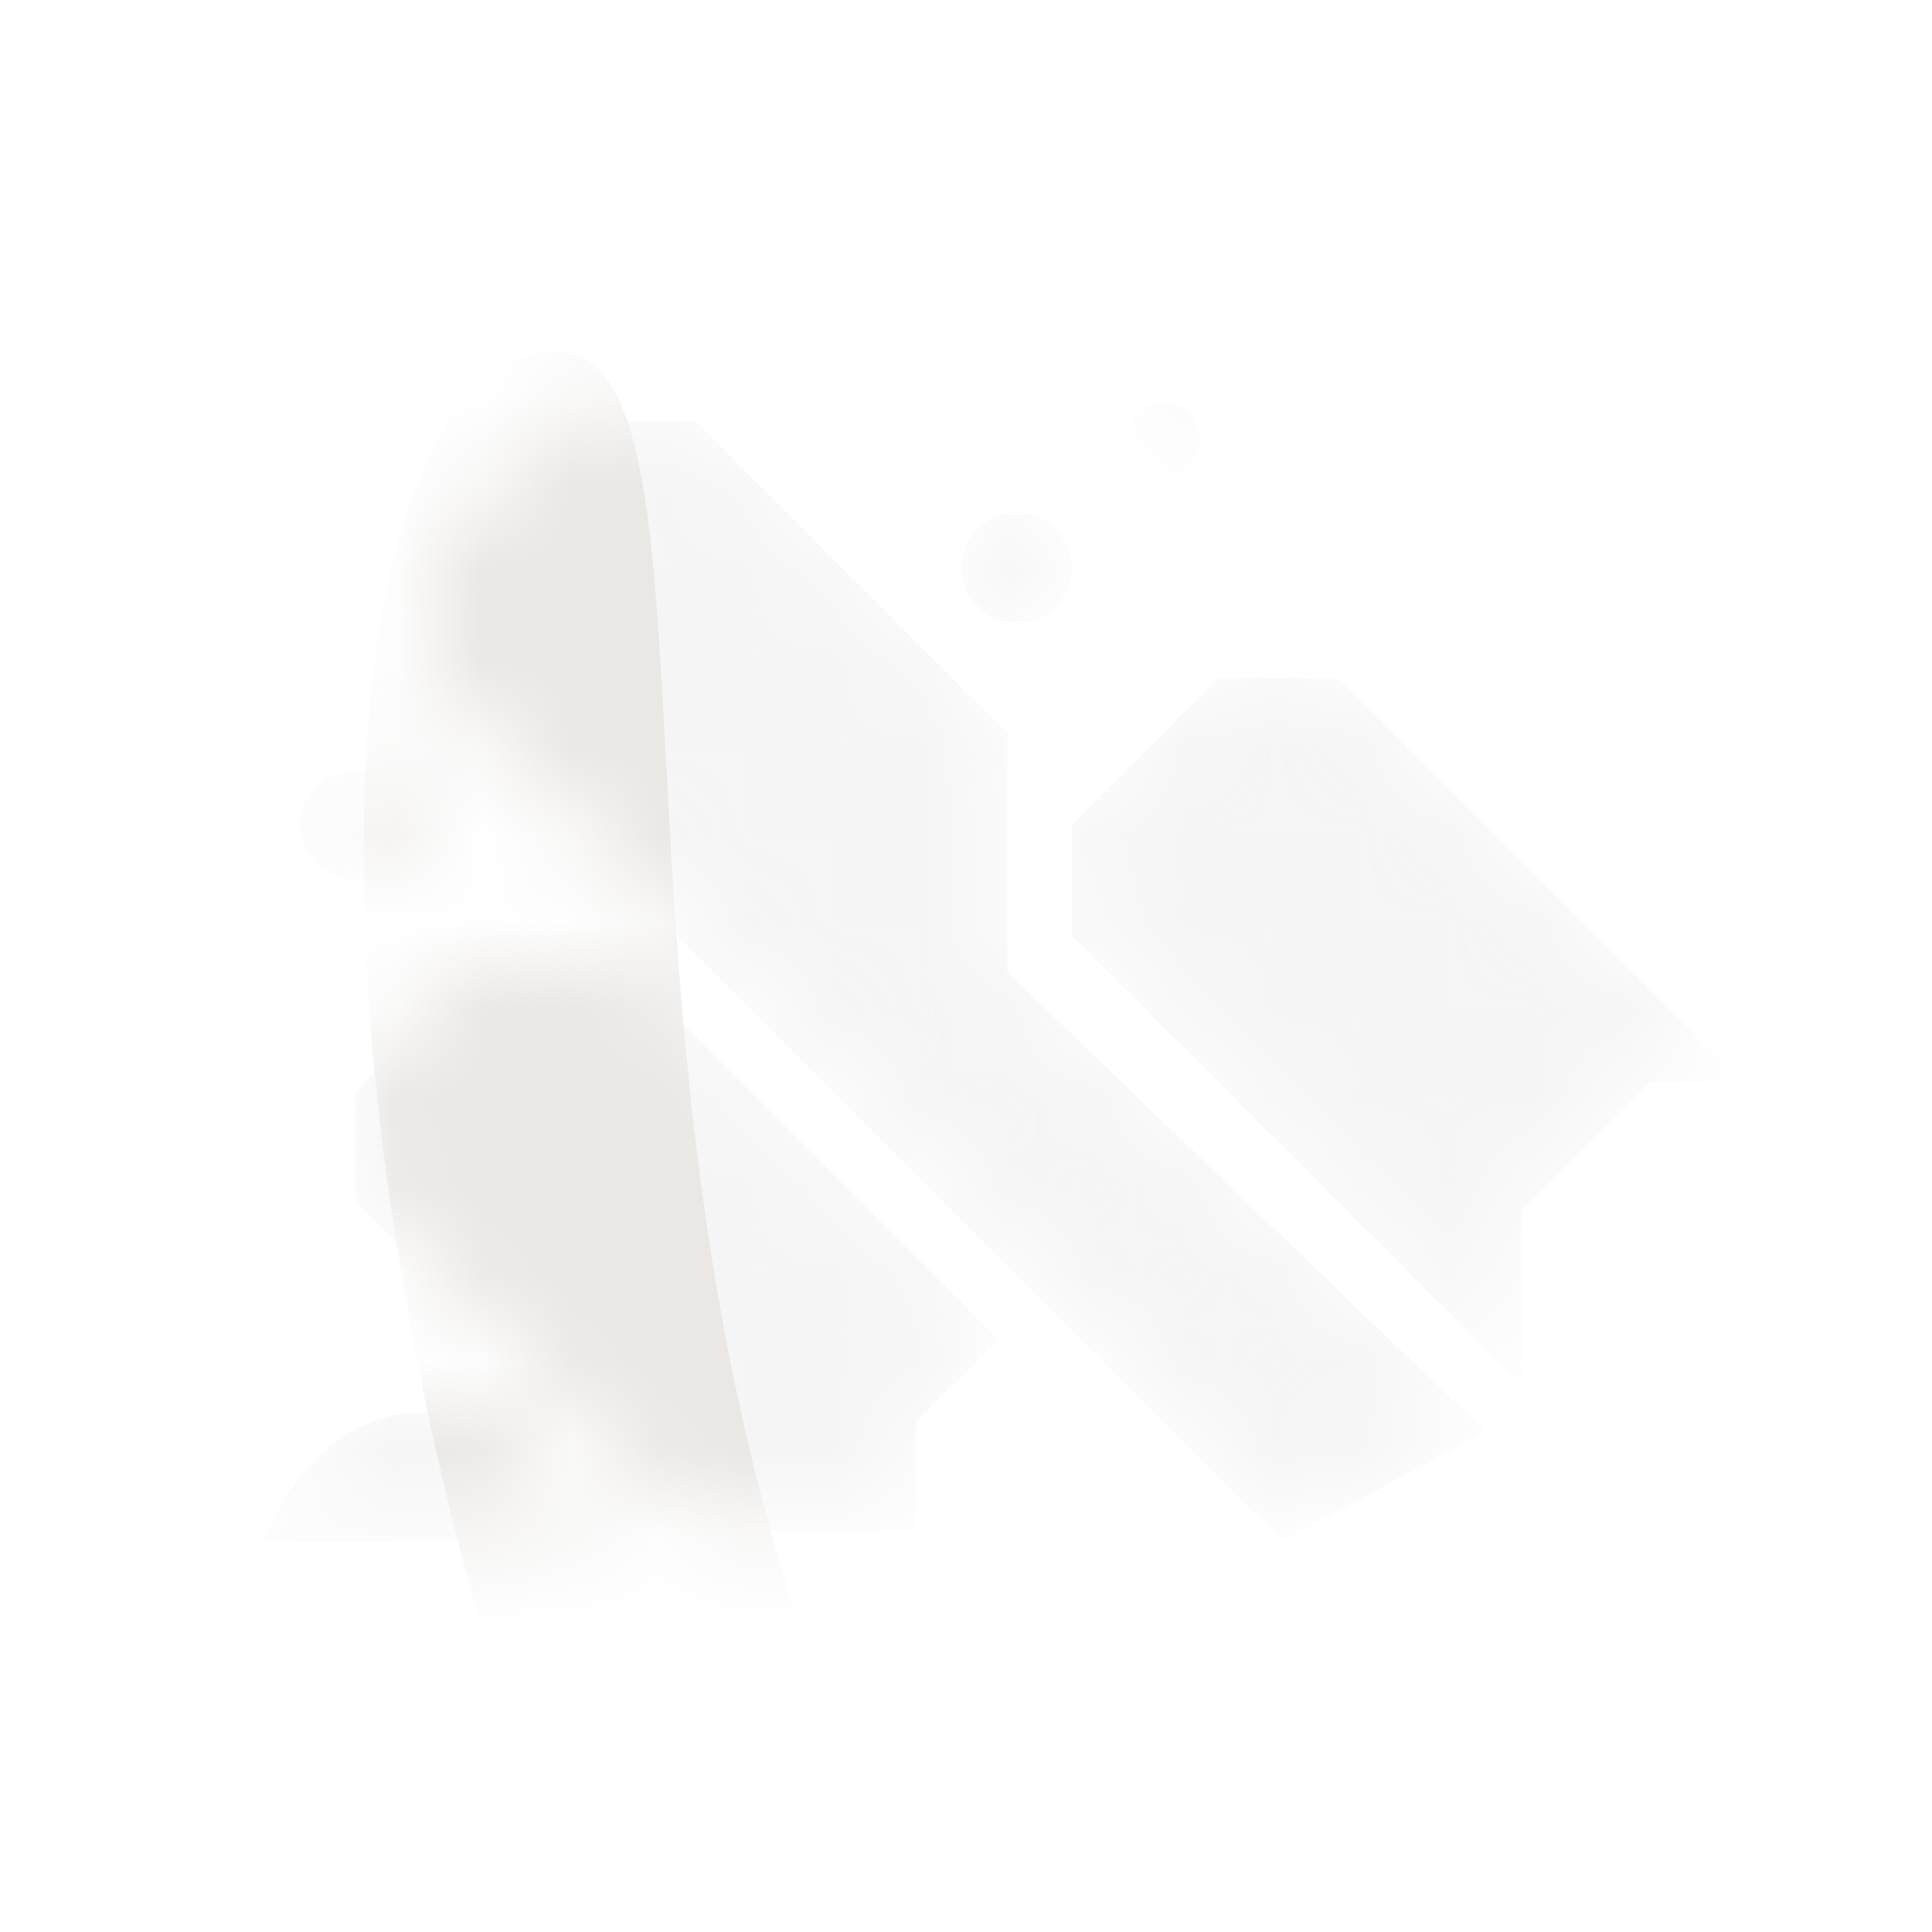 <svg width="22" height="22" viewBox="0 0 22 22" fill="none" xmlns="http://www.w3.org/2000/svg">
<g opacity="0.5">
<mask id="mask0_2757_1089" style="mask-type:alpha" maskUnits="userSpaceOnUse" x="3" y="4" width="17" height="14">
<path d="M17.327 15.607L12.203 10.483V9.228L13.876 7.555H15.236L19.837 12.156H18.791L17.327 13.62V15.607Z" fill="#827D76"/>
<path d="M6.764 17.385H3C3.174 16.897 3.774 15.921 4.778 15.921C5.782 15.921 6.52 16.897 6.764 17.385Z" fill="#827D76"/>
<path d="M7.811 17.28L4.047 13.516V12.261L5.406 10.902H7.184L11.367 15.085L10.426 16.026V17.28H7.811Z" fill="#827D76"/>
<path d="M4.883 7.66V6.301L6.556 4.627H7.915L11.471 8.183V10.902L16.908 16.13L14.608 17.385L4.883 7.66Z" fill="#827D76"/>
<circle cx="11.577" cy="6.3" r="0.627" fill="#827D76"/>
<circle cx="4.045" cy="9.228" r="0.627" fill="#827D76"/>
<circle cx="13.246" cy="4.836" r="0.418" fill="#827D76"/>
<circle cx="11.787" cy="4.209" r="0.209" fill="#827D76"/>
<circle cx="3.627" cy="7.137" r="0.209" fill="#827D76"/>
</mask>
<g mask="url(#mask0_2757_1089)">
<g filter="url(#filter0_i_2757_1089)">
<path d="M17.327 15.607L12.203 10.483V9.228L13.876 7.555H15.236L19.837 12.156H18.791L17.327 13.62V15.607Z" fill="#ECECEC"/>
<path d="M6.764 17.385H3C3.174 16.897 3.774 15.921 4.778 15.921C5.782 15.921 6.52 16.897 6.764 17.385Z" fill="#ECECEC"/>
<path d="M7.811 17.28L4.047 13.516V12.261L5.406 10.902H7.184L11.367 15.085L10.426 16.026V17.28H7.811Z" fill="#ECECEC"/>
<path d="M4.883 7.66V6.301L6.556 4.627H7.915L11.471 8.183V10.902L16.908 16.13L14.608 17.385L4.883 7.66Z" fill="#ECECEC"/>
<circle cx="11.577" cy="6.3" r="0.627" fill="#ECECEC"/>
<circle cx="4.045" cy="9.228" r="0.627" fill="#ECECEC"/>
<circle cx="13.246" cy="4.836" r="0.418" fill="#ECECEC"/>
<circle cx="11.787" cy="4.209" r="0.209" fill="#ECECEC"/>
<circle cx="3.627" cy="7.137" r="0.209" fill="#ECECEC"/>
</g>
<g filter="url(#filter1_f_2757_1089)">
<path d="M8.456 16.162C9.914 22.609 13.476 26.901 11.39 27.372C9.304 27.844 6.431 23 4.973 16.552C3.514 10.104 4.023 4.494 6.109 4.023C8.195 3.551 6.997 9.714 8.456 16.162Z" fill="#D5D0CA"/>
</g>
</g>
</g>
<defs>
<filter id="filter0_i_2757_1089" x="3" y="4" width="16.836" height="13.552" filterUnits="userSpaceOnUse" color-interpolation-filters="sRGB">
<feFlood flood-opacity="0" result="BackgroundImageFix"/>
<feBlend mode="normal" in="SourceGraphic" in2="BackgroundImageFix" result="shape"/>
<feColorMatrix in="SourceAlpha" type="matrix" values="0 0 0 0 0 0 0 0 0 0 0 0 0 0 0 0 0 0 127 0" result="hardAlpha"/>
<feOffset dy="0.167"/>
<feGaussianBlur stdDeviation="0.084"/>
<feComposite in2="hardAlpha" operator="arithmetic" k2="-1" k3="1"/>
<feColorMatrix type="matrix" values="0 0 0 0 1 0 0 0 0 1 0 0 0 0 1 0 0 0 0.7 0"/>
<feBlend mode="normal" in2="shape" result="effect1_innerShadow_2757_1089"/>
</filter>
<filter id="filter1_f_2757_1089" x="2.247" y="2.103" width="11.679" height="27.195" filterUnits="userSpaceOnUse" color-interpolation-filters="sRGB">
<feFlood flood-opacity="0" result="BackgroundImageFix"/>
<feBlend mode="normal" in="SourceGraphic" in2="BackgroundImageFix" result="shape"/>
<feGaussianBlur stdDeviation="0.947" result="effect1_foregroundBlur_2757_1089"/>
</filter>
</defs>
</svg>
